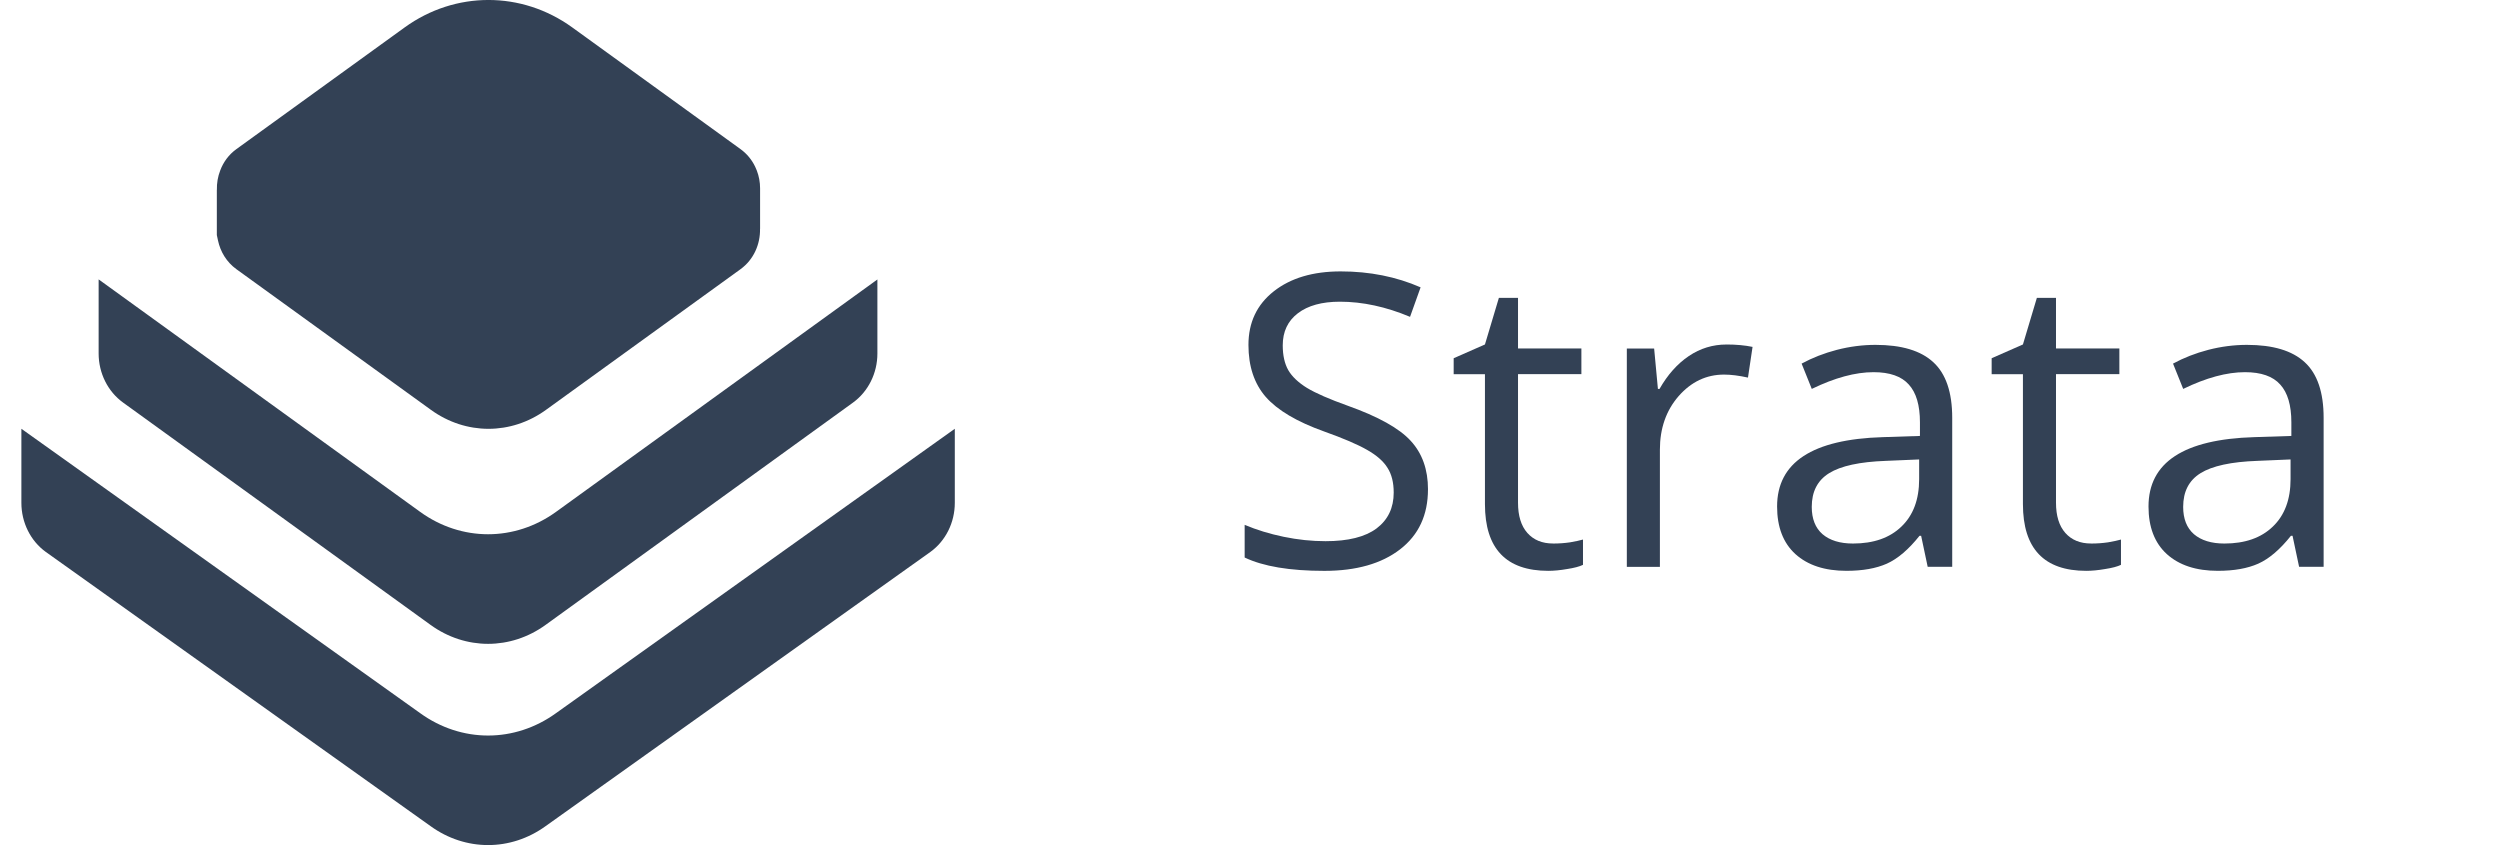<?xml version="1.0" encoding="UTF-8" standalone="no"?>
<svg
   xmlns:dc="http://purl.org/dc/elements/1.1/"
   xmlns:cc="http://creativecommons.org/ns#"
   xmlns:rdf="http://www.w3.org/1999/02/22-rdf-syntax-ns#"
   xmlns:svg="http://www.w3.org/2000/svg"
   xmlns="http://www.w3.org/2000/svg"
   xmlns:sodipodi="http://sodipodi.sourceforge.net/DTD/sodipodi-0.dtd"
   xmlns:inkscape="http://www.inkscape.org/namespaces/inkscape"
   width="142"
   height="48"
   viewBox="0 0 119.062 40.912"
   version="1.1"
   id="svg4932"
   inkscape:version="0.91 r13725"
   sodipodi:docname="logo-strata-vector-text-strata-only-path-3.svg"
   inkscape:export-filename="/home/gareth/Documents/projects/strata/logo-strata-vector-text-strata-only-pl-1.svg"
   inkscape:export-xdpi="114.437"
   inkscape:export-ydpi="114.437">
  <sodipodi:namedview
     pagecolor="#ffffff"
     bordercolor="#666666"
     borderopacity="1"
     objecttolerance="10"
     gridtolerance="10"
     guidetolerance="10"
     inkscape:pageopacity="0"
     inkscape:pageshadow="2"
     inkscape:window-width="1863"
     inkscape:window-height="1056"
     id="namedview5082"
     showgrid="false"
     showguides="true"
     inkscape:guide-bbox="true"
     inkscape:zoom="0.74226606"
     inkscape:cx="200.06303"
     inkscape:cy="77.313812"
     inkscape:window-x="57"
     inkscape:window-y="24"
     inkscape:window-maximized="1"
     inkscape:current-layer="svg4932">
    <sodipodi:guide
       position="122.62,13.189"
       orientation="0,1"
       id="guide5624" />
  </sodipodi:namedview>
  <defs
     id="defs4926">
    <clipPath
       id="clipPath4969"
       clipPathUnits="userSpaceOnUse">
      <path
         id="path4967"
         d="M 0,260 271,260 271,0 0,0 Z"
         inkscape:connector-curvature="0" />
    </clipPath>
  </defs>
  <g
     id="layer1"
     transform="translate(-2.879,-231.01)">
    <g
       id="g4995"
       transform="matrix(0.225,0,0,-0.239,28.812,255.791)">
      <path
         d="m 0,0 c -8.875,-6.044 -20.356,-6.044 -29.23,0 l -69.182,47.093 0,-15.006 c 0,-3.982 1.969,-7.705 5.26,-9.945 l 66.161,-45.037 c 7.513,-5.117 17.234,-5.117 24.747,0 l 66.136,45.024 c 3.291,2.241 5.26,5.964 5.26,9.945 l 0,15.003 z"
         style="fill:#334155;fill-opacity:1;fill-rule:nonzero;stroke:none"
         id="path4997"
         inkscape:connector-curvature="0" />
    </g>
    <g
       id="g5239">
      <g
         transform="matrix(0.225,0,0,-0.239,28.815,265.534)"
         id="g4999">
        <path
           id="path5001"
           style="fill:#334155;fill-opacity:1;fill-rule:nonzero;stroke:none"
           d="m 0,0 c -4.44,-3.022 -9.533,-4.54 -14.625,-4.54 -5.093,0 -10.186,1.518 -14.626,4.54 l -85.795,57.599 0,-15.002 c 0,-3.989 1.969,-7.714 5.255,-9.947 l 82.786,-55.541 c 3.762,-2.559 8.077,-3.838 12.38,-3.838 4.302,0 8.617,1.279 12.379,3.838 L 80.54,32.65 c 3.286,2.233 5.255,5.958 5.255,9.947 l 0,15.002 z"
           inkscape:connector-curvature="0" />
      </g>
      <g
         transform="matrix(0.225,0,0,-0.239,38.692,240.127)"
         id="g5003">
        <path
           id="path5005"
           style="fill:#334155;fill-opacity:1;fill-rule:nonzero;stroke:none"
           d="m 0,0 0,-8.203 -0.012,-0.013 c 0.062,-3.098 -1.342,-6.221 -4.215,-8.178 l -41.844,-28.485 c -7.513,-5.118 -17.221,-5.118 -24.747,0 l -41.845,28.485 c -2.145,1.455 -3.462,3.562 -3.976,5.82 l -0.251,1.104 0,1.053 0,0.026 0,8.09 0.013,0 c -0.038,1.33 0.201,2.672 0.715,3.914 0.664,1.68 1.831,3.211 3.499,4.34 l 36.2,24.647 c 10.875,7.4 25.162,7.4 36.037,0 L -4.227,7.953 C -2.822,6.999 -1.769,5.77 -1.066,4.39 -0.94,4.14 -0.815,3.889 -0.715,3.625 -0.238,2.471 0,1.229 0,0"
           inkscape:connector-curvature="0" />
      </g>
    </g>
  </g>
  <path
     inkscape:connector-curvature="0"
     id="path5683"
     style="font-style:normal;font-variant:normal;font-weight:normal;font-stretch:normal;font-size:19.756px;line-height:125%;font-family:'Open Sans';-inkscape-font-specification:'Open Sans';letter-spacing:0px;word-spacing:0px;fill:#334155;fill-opacity:1;stroke:none;stroke-width:0.265px;stroke-linecap:butt;stroke-linejoin:miter;stroke-opacity:1"
     d="m 68.147,23.691 q 0,1.862 -1.35,2.904 -1.35,1.042 -3.666,1.042 -2.508,0 -3.859,-0.646 l 0,-1.582 q 0.868,0.367 1.891,0.579 1.023,0.212 2.026,0.212 1.64,0 2.469,-0.617 0.83,-0.627 0.83,-1.736 0,-0.733 -0.299,-1.196 -0.289,-0.473 -0.984,-0.868 -0.685,-0.395 -2.093,-0.897 -1.968,-0.704 -2.817,-1.669 -0.839,-0.965 -0.839,-2.518 0,-1.63 1.225,-2.595 1.225,-0.965 3.241,-0.965 2.103,0 3.868,0.772 l -0.511,1.428 q -1.746,-0.733 -3.395,-0.733 -1.302,0 -2.035,0.559 -0.733,0.559 -0.733,1.553 0,0.733 0.27,1.206 0.27,0.463 0.907,0.859 0.646,0.386 1.968,0.859 2.219,0.791 3.048,1.698 0.839,0.907 0.839,2.354 z" />
  <path
     inkscape:connector-curvature="0"
     id="path5685"
     style="font-style:normal;font-variant:normal;font-weight:normal;font-stretch:normal;font-size:19.756px;line-height:125%;font-family:'Open Sans';-inkscape-font-specification:'Open Sans';letter-spacing:0px;word-spacing:0px;fill:#334155;fill-opacity:1;stroke:none;stroke-width:0.265px;stroke-linecap:butt;stroke-linejoin:miter;stroke-opacity:1"
     d="m 74.205,26.314 q 0.424,0 0.82,-0.058 0.395,-0.068 0.627,-0.135 l 0,1.225 q -0.26,0.125 -0.772,0.203 -0.502,0.087 -0.907,0.087 -3.068,0 -3.068,-3.232 l 0,-6.289 -1.514,0 0,-0.772 1.514,-0.666 0.675,-2.257 0.926,0 0,2.45 3.068,0 0,1.244 -3.068,0 0,6.222 q 0,0.955 0.453,1.466 0.453,0.511 1.244,0.511 z" />
  <path
     inkscape:connector-curvature="0"
     id="path5687"
     style="font-style:normal;font-variant:normal;font-weight:normal;font-stretch:normal;font-size:19.756px;line-height:125%;font-family:'Open Sans';-inkscape-font-specification:'Open Sans';letter-spacing:0px;word-spacing:0px;fill:#334155;fill-opacity:1;stroke:none;stroke-width:0.265px;stroke-linecap:butt;stroke-linejoin:miter;stroke-opacity:1"
     d="m 82.597,16.678 q 0.704,0 1.264,0.116 l -0.222,1.486 q -0.656,-0.145 -1.158,-0.145 -1.283,0 -2.199,1.042 -0.907,1.042 -0.907,2.595 l 0,5.672 -1.601,0 0,-10.572 1.322,0 0.183,1.958 0.077,0 q 0.588,-1.032 1.418,-1.592 0.83,-0.559 1.823,-0.559 z" />
  <path
     inkscape:connector-curvature="0"
     id="path5689"
     style="font-style:normal;font-variant:normal;font-weight:normal;font-stretch:normal;font-size:19.756px;line-height:125%;font-family:'Open Sans';-inkscape-font-specification:'Open Sans';letter-spacing:0px;word-spacing:0px;fill:#334155;fill-opacity:1;stroke:none;stroke-width:0.265px;stroke-linecap:butt;stroke-linejoin:miter;stroke-opacity:1"
     d="m 92.34,27.443 -0.318,-1.505 -0.077,0 q -0.791,0.994 -1.582,1.35 -0.781,0.347 -1.958,0.347 -1.572,0 -2.469,-0.81 -0.887,-0.81 -0.887,-2.305 0,-3.203 5.122,-3.357 l 1.794,-0.058 0,-0.656 q 0,-1.244 -0.54,-1.833 -0.531,-0.598 -1.707,-0.598 -1.322,0 -2.99,0.81 l -0.492,-1.225 q 0.781,-0.424 1.707,-0.666 0.936,-0.241 1.871,-0.241 1.891,0 2.797,0.839 0.916,0.839 0.916,2.691 l 0,7.215 -1.186,0 z m -3.617,-1.129 q 1.495,0 2.344,-0.82 0.859,-0.82 0.859,-2.296 l 0,-0.955 -1.601,0.068 q -1.91,0.068 -2.759,0.598 -0.839,0.521 -0.839,1.63 0,0.868 0.521,1.322 0.531,0.453 1.476,0.453 z" />
  <path
     inkscape:connector-curvature="0"
     id="path5691"
     style="font-style:normal;font-variant:normal;font-weight:normal;font-stretch:normal;font-size:19.756px;line-height:125%;font-family:'Open Sans';-inkscape-font-specification:'Open Sans';letter-spacing:0px;word-spacing:0px;fill:#334155;fill-opacity:1;stroke:none;stroke-width:0.265px;stroke-linecap:butt;stroke-linejoin:miter;stroke-opacity:1"
     d="m 100.25,26.314 q 0.424,0 0.82,-0.058 0.396,-0.068 0.627,-0.135 l 0,1.225 q -0.26,0.125 -0.772,0.203 -0.502,0.087 -0.907,0.087 -3.068,0 -3.068,-3.232 l 0,-6.289 -1.514,0 0,-0.772 1.514,-0.666 0.675,-2.257 0.926,0 0,2.45 3.068,0 0,1.244 -3.068,0 0,6.222 q 0,0.955 0.453,1.466 0.453,0.511 1.244,0.511 z" />
  <path
     inkscape:connector-curvature="0"
     id="path5693"
     style="font-style:normal;font-variant:normal;font-weight:normal;font-stretch:normal;font-size:19.756px;line-height:125%;font-family:'Open Sans';-inkscape-font-specification:'Open Sans';letter-spacing:0px;word-spacing:0px;fill:#334155;fill-opacity:1;stroke:none;stroke-width:0.265px;stroke-linecap:butt;stroke-linejoin:miter;stroke-opacity:1"
     d="m 110.321,27.443 -0.318,-1.505 -0.077,0 q -0.791,0.994 -1.582,1.35 -0.781,0.347 -1.958,0.347 -1.572,0 -2.469,-0.81 -0.887,-0.81 -0.887,-2.305 0,-3.203 5.122,-3.357 l 1.794,-0.058 0,-0.656 q 0,-1.244 -0.54,-1.833 -0.531,-0.598 -1.707,-0.598 -1.322,0 -2.99,0.81 l -0.492,-1.225 q 0.781,-0.424 1.707,-0.666 0.936,-0.241 1.871,-0.241 1.891,0 2.797,0.839 0.916,0.839 0.916,2.691 l 0,7.215 -1.186,0 z m -3.617,-1.129 q 1.495,0 2.344,-0.82 0.859,-0.82 0.859,-2.296 l 0,-0.955 -1.601,0.068 q -1.91,0.068 -2.759,0.598 -0.839,0.521 -0.839,1.63 0,0.868 0.521,1.322 0.531,0.453 1.476,0.453 z" />
</svg>
